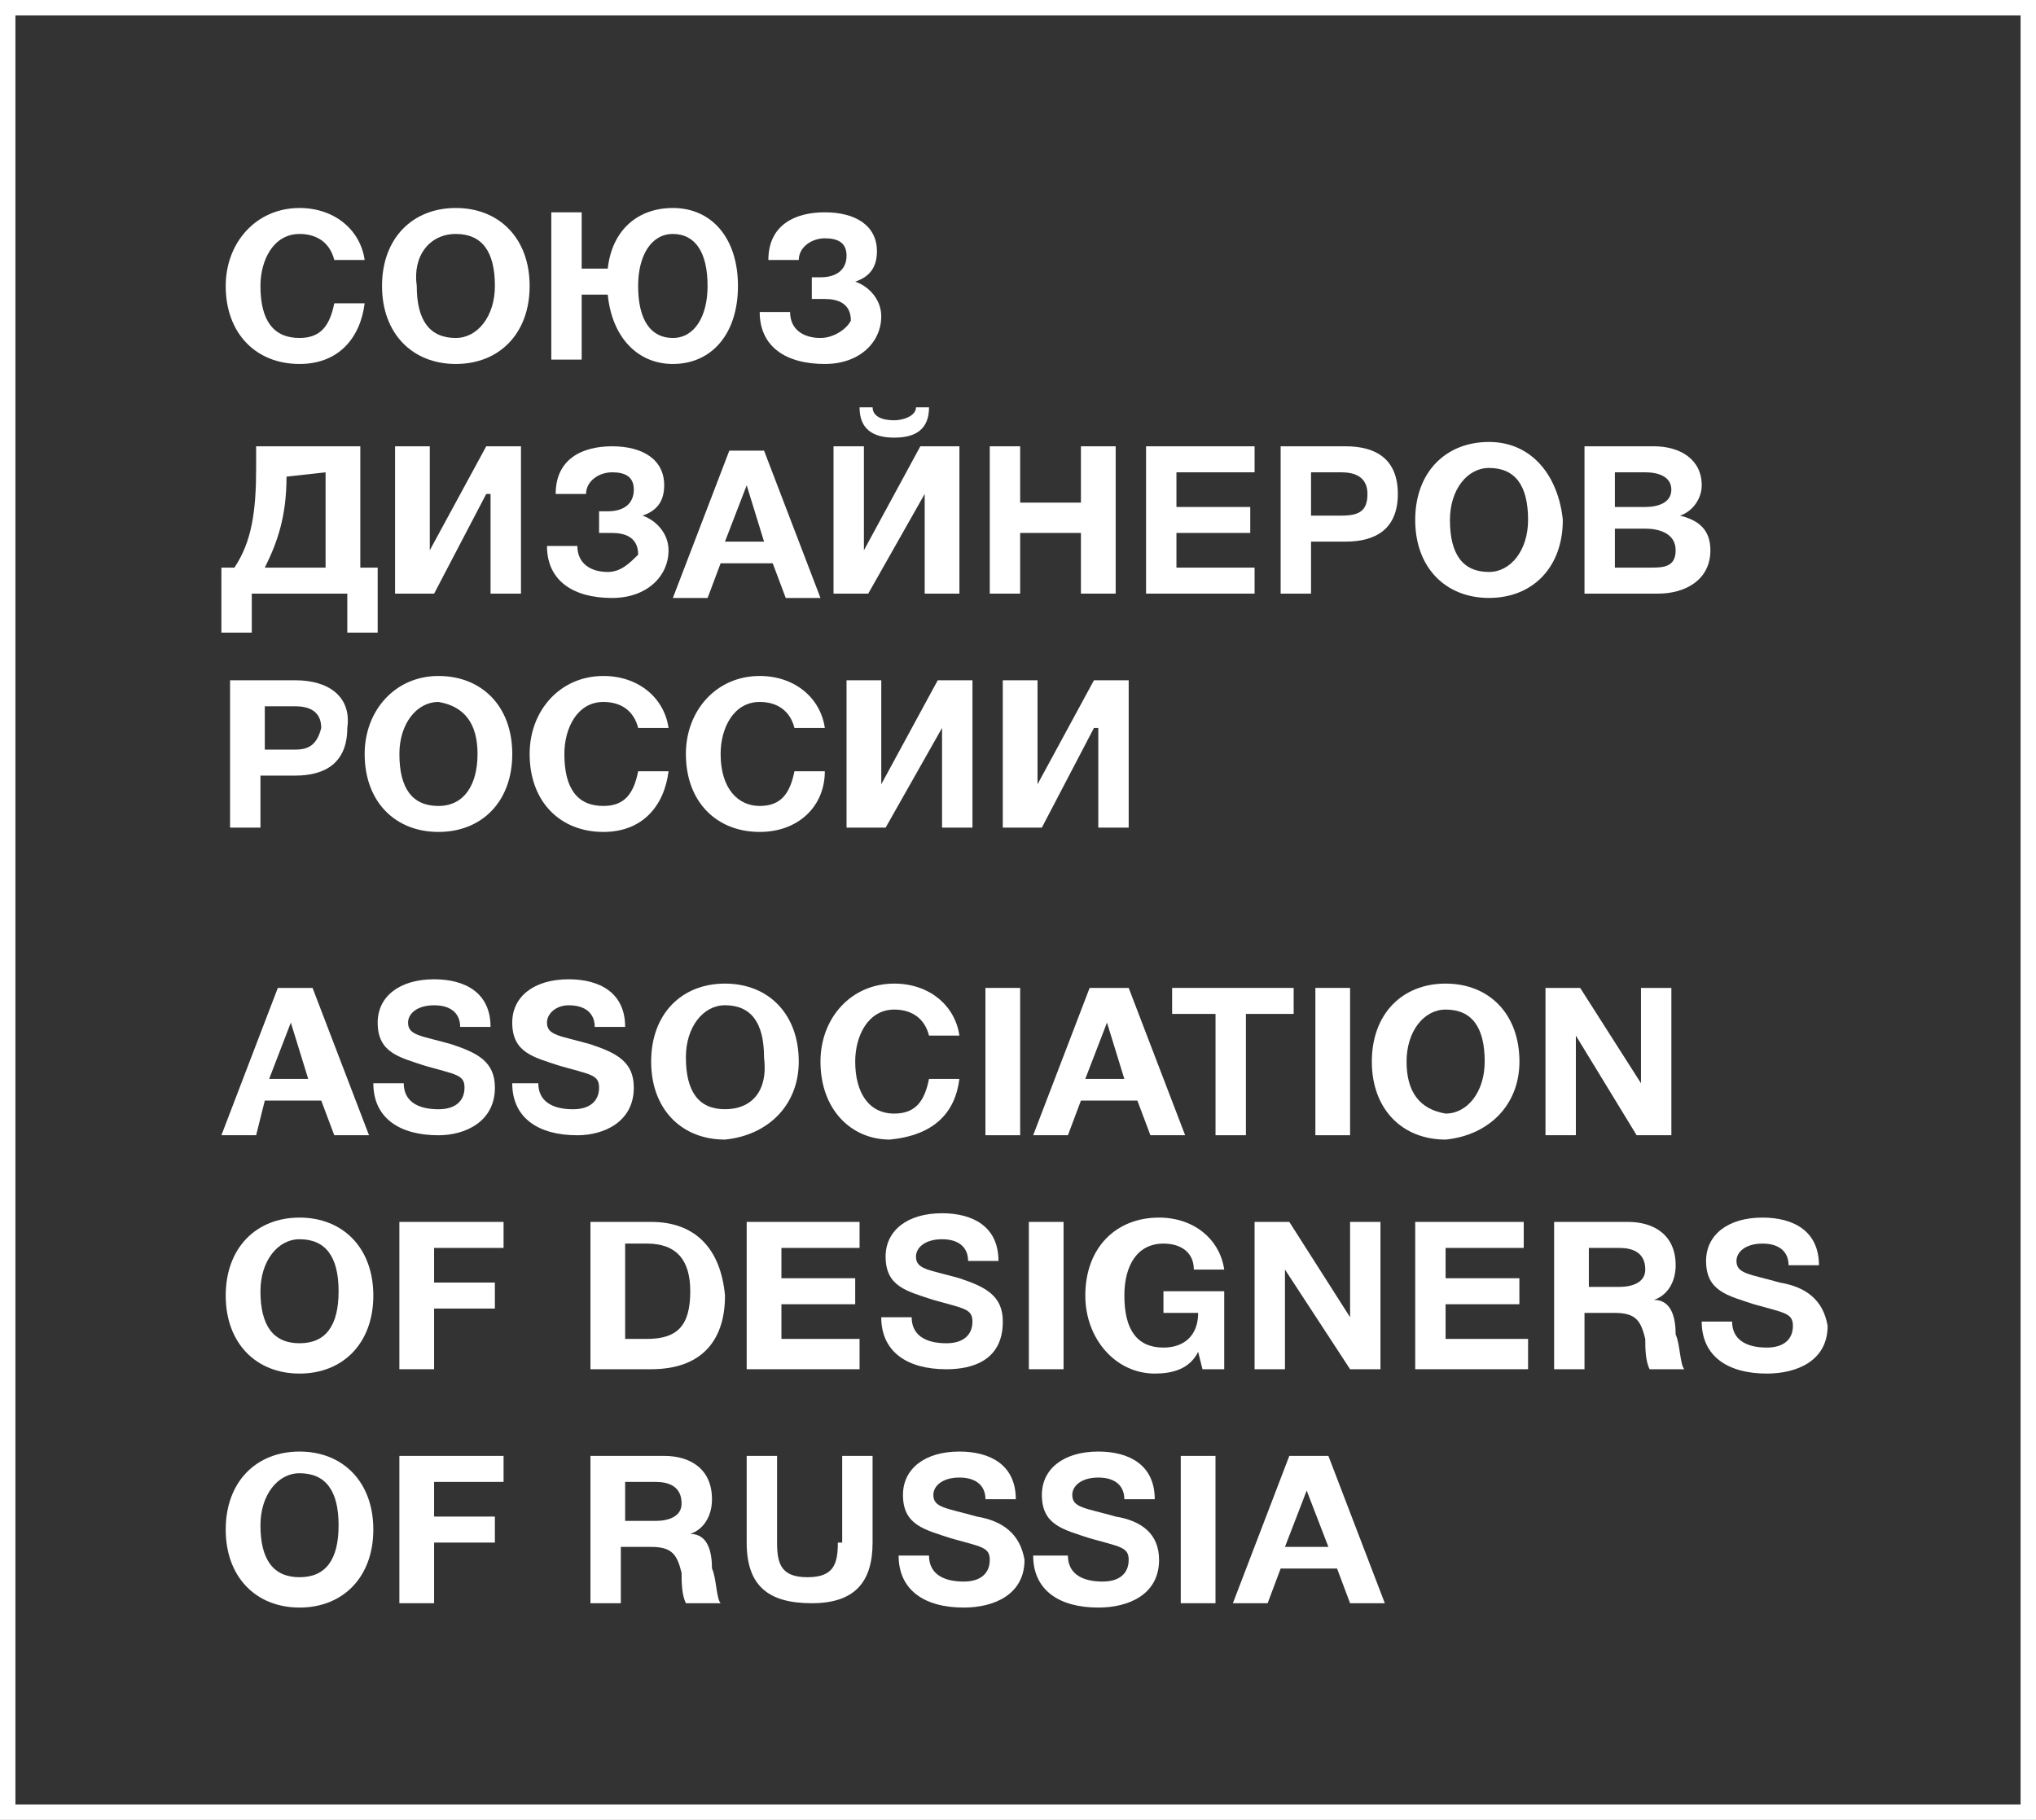 <?xml version="1.0" encoding="UTF-8"?> <svg xmlns="http://www.w3.org/2000/svg" width="66" height="59" viewBox="0 0 66 59" fill="none"><rect x="0" y="0" width="66" height="59" fill="#333333" stroke="none"/> <path d="M0.25 58.75V0.25H65.75V58.75H0.25Z" stroke="white" stroke-width="0.5"></path> <path d="M9.71 11.8C10.976 11.8 11.68 10.957 11.821 9.833H10.836C10.695 10.535 10.413 10.957 9.71 10.957C8.865 10.957 8.443 10.395 8.443 9.271C8.443 8.428 8.865 7.585 9.71 7.585C10.273 7.585 10.695 7.866 10.836 8.428H11.821C11.68 7.445 10.836 6.743 9.71 6.743C8.303 6.743 7.317 7.866 7.317 9.271C7.317 10.816 8.303 11.8 9.71 11.8Z" fill="white"></path> <path d="M14.776 11.8C16.183 11.8 17.169 10.816 17.169 9.271C17.169 7.726 16.183 6.743 14.776 6.743C13.369 6.743 12.384 7.726 12.384 9.271C12.384 10.816 13.369 11.8 14.776 11.8ZM14.776 7.585C15.621 7.585 16.043 8.147 16.043 9.271C16.043 10.255 15.48 10.957 14.776 10.957C13.932 10.957 13.51 10.395 13.51 9.271C13.369 8.288 13.932 7.585 14.776 7.585Z" fill="white"></path> <path d="M18.997 9.552H19.701C19.841 10.957 20.686 11.8 21.811 11.8C23.078 11.8 23.922 10.816 23.922 9.271C23.922 7.726 23.078 6.743 21.811 6.743C20.686 6.743 19.841 7.445 19.701 8.709H18.856V6.883H17.871V11.659H18.856V9.552H18.997ZM21.811 7.585C22.515 7.585 22.937 8.147 22.937 9.271C22.937 10.255 22.515 10.957 21.811 10.957C21.108 10.957 20.686 10.395 20.686 9.271C20.686 8.288 21.108 7.585 21.811 7.585Z" fill="white"></path> <path d="M26.597 10.957C26.034 10.957 25.612 10.676 25.612 10.114H24.627C24.627 11.238 25.471 11.8 26.738 11.8C27.863 11.8 28.567 11.098 28.567 10.255C28.567 9.693 28.145 9.272 27.723 9.131C28.145 8.99 28.427 8.71 28.427 8.148C28.427 7.305 27.723 6.883 26.738 6.883C25.753 6.883 24.908 7.305 24.908 8.429H25.894C25.894 8.007 26.316 7.726 26.738 7.726C27.16 7.726 27.442 7.867 27.442 8.288C27.442 8.71 27.16 8.99 26.597 8.99C26.597 8.99 26.456 8.99 26.316 8.99V9.693H26.738C27.16 9.693 27.582 9.833 27.582 10.395C27.441 10.676 27.019 10.957 26.597 10.957Z" fill="white"></path> <path d="M8.162 19.245H11.258V20.509H12.243V18.402H11.68V14.469H8.303V15.171C8.303 16.576 8.162 17.559 7.599 18.402H7.177V20.509H8.162V19.245ZM9.288 15.452L10.554 15.312V18.402H8.584C9.006 17.559 9.288 16.716 9.288 15.452Z" fill="white"></path> <path d="M16.888 14.469H15.762L13.932 17.84V14.469H12.807V19.245H14.073L15.762 16.014H15.902V19.245H16.888V14.469Z" fill="white"></path> <path d="M19.702 18.543C19.139 18.543 18.716 18.262 18.716 17.7H17.731C17.731 18.823 18.576 19.386 19.842 19.386C20.968 19.386 21.672 18.683 21.672 17.84C21.672 17.278 21.249 16.857 20.827 16.716C21.249 16.576 21.531 16.295 21.531 15.733C21.531 14.89 20.827 14.469 19.842 14.469C18.857 14.469 18.013 14.89 18.013 16.014H18.998C18.998 15.593 19.42 15.312 19.842 15.312C20.264 15.312 20.546 15.452 20.546 15.873C20.546 16.295 20.264 16.576 19.702 16.576C19.702 16.576 19.561 16.576 19.42 16.576V17.278H19.842C20.264 17.278 20.687 17.419 20.687 17.981C20.405 18.262 20.124 18.543 19.702 18.543Z" fill="white"></path> <path d="M25.049 18.262L25.471 19.386H26.597L24.768 14.609H23.642L21.812 19.386H22.938L23.36 18.262H25.049ZM24.205 15.733L24.768 17.559H23.501L24.205 15.733Z" fill="white"></path> <path d="M28.005 17.84V14.469H27.02V19.245H28.145L29.975 16.014V19.245H31.101V14.469H29.834L28.005 17.84Z" fill="white"></path> <path d="M27.864 13.205C27.864 13.907 28.287 14.188 28.99 14.188C29.694 14.188 30.116 13.907 30.116 13.205H29.694C29.694 13.486 29.272 13.626 28.99 13.626C28.568 13.626 28.287 13.486 28.287 13.205H27.864Z" fill="white"></path> <path d="M33.07 17.278H35.04V19.245H36.166V14.469H35.04V16.295H33.07V14.469H32.085V19.245H33.07V17.278Z" fill="white"></path> <path d="M40.669 18.402H38.136V17.278H40.529V16.436H38.136V15.312H40.669V14.469H37.151V19.245H40.669V18.402Z" fill="white"></path> <path d="M42.499 17.559H43.625C44.61 17.559 45.313 17.138 45.313 16.014C45.313 14.89 44.61 14.469 43.625 14.469H41.514V19.245H42.499V17.559ZM42.499 15.312H43.484C43.906 15.312 44.328 15.452 44.328 16.014C44.328 16.576 44.047 16.716 43.484 16.716H42.499V15.312Z" fill="white"></path> <path d="M48.268 14.328C46.861 14.328 45.876 15.312 45.876 16.857C45.876 18.402 46.861 19.385 48.268 19.385C49.676 19.385 50.661 18.402 50.661 16.857C50.52 15.452 49.676 14.328 48.268 14.328ZM48.268 18.543C47.424 18.543 47.002 17.981 47.002 16.857C47.002 15.873 47.565 15.171 48.268 15.171C49.113 15.171 49.535 15.733 49.535 16.857C49.535 17.84 48.972 18.543 48.268 18.543Z" fill="white"></path> <path d="M54.46 16.716C54.882 16.576 55.164 16.155 55.164 15.733C55.164 14.89 54.46 14.469 53.616 14.469H51.364V19.245H53.756C54.601 19.245 55.445 18.823 55.445 17.84C55.445 17.138 55.023 16.857 54.46 16.716ZM52.349 15.312H53.334C53.756 15.312 54.179 15.452 54.179 15.873C54.179 16.295 53.756 16.436 53.334 16.436H52.349V15.312ZM53.475 18.402H52.349V17.138H53.334C53.756 17.138 54.319 17.278 54.319 17.84C54.319 18.402 53.897 18.402 53.475 18.402Z" fill="white"></path> <path d="M9.569 22.054H7.458V26.831H8.443V25.145H9.569C10.554 25.145 11.258 24.723 11.258 23.6C11.398 22.616 10.695 22.054 9.569 22.054ZM9.569 24.302H8.584V22.897H9.569C9.991 22.897 10.413 23.038 10.413 23.6C10.273 24.162 9.991 24.302 9.569 24.302Z" fill="white"></path> <path d="M11.821 24.443C11.821 25.988 12.806 26.971 14.213 26.971C15.621 26.971 16.606 25.988 16.606 24.443C16.606 22.898 15.621 21.915 14.213 21.915C12.806 21.915 11.821 23.038 11.821 24.443ZM15.48 24.443C15.48 25.426 15.058 26.129 14.213 26.129C13.369 26.129 12.947 25.567 12.947 24.443C12.947 23.46 13.51 22.757 14.213 22.757C15.058 22.898 15.48 23.46 15.48 24.443Z" fill="white"></path> <path d="M19.561 26.971C20.828 26.971 21.531 26.129 21.672 25.005H20.687C20.546 25.707 20.265 26.129 19.561 26.129C18.717 26.129 18.295 25.567 18.295 24.443C18.295 23.6 18.717 22.757 19.561 22.757C20.124 22.757 20.546 23.038 20.687 23.6H21.672C21.531 22.617 20.687 21.915 19.561 21.915C18.154 21.915 17.169 23.038 17.169 24.443C17.169 25.988 18.154 26.971 19.561 26.971Z" fill="white"></path> <path d="M24.627 26.971C25.893 26.971 26.738 26.129 26.738 25.005H25.753C25.612 25.707 25.33 26.129 24.627 26.129C23.923 26.129 23.36 25.567 23.36 24.443C23.36 23.6 23.782 22.757 24.627 22.757C25.19 22.757 25.612 23.038 25.753 23.6H26.738C26.597 22.617 25.753 21.915 24.627 21.915C23.22 21.915 22.234 23.038 22.234 24.443C22.234 25.988 23.22 26.971 24.627 26.971Z" fill="white"></path> <path d="M31.524 22.054H30.398L28.568 25.426V22.054H27.442V26.831H28.709L30.538 23.6V26.831H31.524V22.054Z" fill="white"></path> <path d="M33.633 25.426V22.054H32.507V26.831H33.773L35.462 23.6H35.603V26.831H36.588V22.054H35.462L33.633 25.426Z" fill="white"></path> <path d="M8.584 35.681H10.414L10.836 36.804H11.962L10.132 32.028H9.006L7.177 36.804H8.303L8.584 35.681ZM9.428 33.152L9.991 34.978H8.725L9.428 33.152Z" fill="white"></path> <path d="M16.043 35.26C16.043 34.417 15.48 34.136 14.636 33.855C13.65 33.574 13.228 33.574 13.228 33.152C13.228 32.871 13.51 32.591 14.073 32.591C14.636 32.591 14.917 32.871 14.917 33.293H15.902C15.902 32.169 15.058 31.748 14.073 31.748C12.947 31.748 12.243 32.309 12.243 33.152C12.243 34.136 12.947 34.276 13.791 34.557C14.776 34.838 15.058 34.838 15.058 35.26C15.058 35.681 14.776 35.962 14.214 35.962C13.51 35.962 13.088 35.681 13.088 35.119H12.102C12.102 36.243 12.947 36.805 14.214 36.805C15.058 36.805 16.043 36.383 16.043 35.26Z" fill="white"></path> <path d="M20.546 35.26C20.546 34.417 19.983 34.136 19.139 33.855C18.154 33.574 17.731 33.574 17.731 33.152C17.731 32.871 18.013 32.591 18.435 32.591C18.998 32.591 19.279 32.871 19.279 33.293H20.265C20.265 32.169 19.42 31.748 18.435 31.748C17.309 31.748 16.605 32.309 16.605 33.152C16.605 34.136 17.309 34.276 18.154 34.557C19.139 34.838 19.42 34.838 19.42 35.26C19.42 35.681 19.139 35.962 18.576 35.962C17.872 35.962 17.45 35.681 17.45 35.119H16.605C16.605 36.243 17.45 36.805 18.716 36.805C19.561 36.805 20.546 36.383 20.546 35.26Z" fill="white"></path> <path d="M25.893 34.416C25.893 32.871 24.908 31.888 23.501 31.888C22.094 31.888 21.108 32.871 21.108 34.416C21.108 35.961 22.094 36.945 23.501 36.945C24.908 36.804 25.893 35.821 25.893 34.416ZM23.501 35.961C22.656 35.961 22.234 35.4 22.234 34.276C22.234 33.292 22.797 32.59 23.501 32.59C24.345 32.59 24.767 33.152 24.767 34.276C24.908 35.4 24.345 35.961 23.501 35.961Z" fill="white"></path> <path d="M31.1 34.978H30.115C29.974 35.681 29.693 36.102 28.989 36.102C28.145 36.102 27.723 35.4 27.723 34.416C27.723 33.573 28.145 32.73 28.989 32.73C29.552 32.73 29.974 33.011 30.115 33.573H31.1C30.959 32.59 30.115 31.888 28.989 31.888C27.582 31.888 26.597 33.011 26.597 34.416C26.597 35.961 27.582 36.945 28.848 36.945C30.256 36.804 30.959 36.102 31.1 34.978Z" fill="white"></path> <path d="M33.07 32.028H31.944V36.804H33.07V32.028Z" fill="white"></path> <path d="M35.322 32.028L33.492 36.804H34.618L35.04 35.681H36.87L37.292 36.804H38.418L36.588 32.028H35.322ZM35.181 34.978L35.885 33.152L36.447 34.978H35.181Z" fill="white"></path> <path d="M40.388 36.804V32.871H41.936V32.028H37.996V32.871H39.403V36.804H40.388Z" fill="white"></path> <path d="M43.765 32.028H42.64V36.804H43.765V32.028Z" fill="white"></path> <path d="M49.255 34.416C49.255 32.871 48.269 31.888 46.862 31.888C45.455 31.888 44.47 32.871 44.47 34.416C44.47 35.961 45.455 36.945 46.862 36.945C48.269 36.804 49.255 35.821 49.255 34.416ZM45.596 34.416C45.596 33.433 46.158 32.73 46.862 32.73C47.706 32.73 48.129 33.292 48.129 34.416C48.129 35.4 47.566 36.102 46.862 36.102C46.018 35.961 45.596 35.4 45.596 34.416Z" fill="white"></path> <path d="M51.084 33.574L53.054 36.804H54.18V32.028H53.195V35.119L51.224 32.028H50.099V36.804H51.084V33.574Z" fill="white"></path> <path d="M9.71 39.474C8.303 39.474 7.317 40.457 7.317 42.002C7.317 43.548 8.303 44.531 9.71 44.531C11.117 44.531 12.102 43.548 12.102 42.002C12.102 40.457 11.117 39.474 9.71 39.474ZM9.71 43.548C8.865 43.548 8.443 42.986 8.443 41.862C8.443 40.879 9.006 40.176 9.71 40.176C10.554 40.176 10.976 40.738 10.976 41.862C10.976 42.986 10.554 43.548 9.71 43.548Z" fill="white"></path> <path d="M12.946 44.39H14.072V42.423H16.042V41.58H14.072V40.457H16.324V39.614H12.946V44.39Z" fill="white"></path> <path d="M21.11 39.614H19.14V44.39H21.11C22.658 44.39 23.502 43.547 23.502 42.002C23.361 40.457 22.517 39.614 21.11 39.614ZM20.969 43.407H20.265V40.316H20.969C21.954 40.316 22.376 40.878 22.376 41.861C22.376 42.985 21.954 43.407 20.969 43.407Z" fill="white"></path> <path d="M27.864 40.457V39.614H24.205V44.39H27.864V43.407H25.331V42.283H27.723V41.44H25.331V40.457H27.864Z" fill="white"></path> <path d="M32.508 42.845C32.508 42.002 31.945 41.721 31.1 41.44C30.115 41.16 29.693 41.16 29.693 40.738C29.693 40.457 29.975 40.176 30.538 40.176C31.1 40.176 31.382 40.457 31.382 40.879H32.367C32.367 39.755 31.523 39.333 30.538 39.333C29.412 39.333 28.708 39.895 28.708 40.738C28.708 41.721 29.412 41.862 30.256 42.143C31.241 42.424 31.523 42.424 31.523 42.845C31.523 43.267 31.241 43.548 30.678 43.548C29.975 43.548 29.553 43.267 29.553 42.705H28.567C28.567 43.828 29.412 44.391 30.678 44.391C31.523 44.391 32.508 44.109 32.508 42.845Z" fill="white"></path> <path d="M34.477 39.614H33.352V44.39H34.477V39.614Z" fill="white"></path> <path d="M37.715 42.564H38.84C38.84 43.267 38.418 43.688 37.715 43.688C36.87 43.688 36.448 43.126 36.448 42.002C36.448 41.019 36.87 40.317 37.715 40.317C38.278 40.317 38.7 40.598 38.7 41.159H39.685C39.544 40.176 38.7 39.474 37.574 39.474C36.167 39.474 35.182 40.457 35.182 42.002C35.182 43.407 36.167 44.531 37.433 44.531C37.996 44.531 38.559 44.391 38.84 43.828L38.981 44.391H39.685V41.862H37.715V42.564Z" fill="white"></path> <path d="M43.765 42.704L41.795 39.614H40.669V44.39H41.654V41.159L43.765 44.39H44.75V39.614H43.765V42.704Z" fill="white"></path> <path d="M46.861 42.283H49.253V41.44H46.861V40.457H49.394V39.614H45.876V44.39H49.535V43.407H46.861V42.283Z" fill="white"></path> <path d="M53.615 42.142C54.038 42.002 54.319 41.58 54.319 41.019C54.319 40.035 53.615 39.614 52.771 39.614H50.379V44.39H51.364V42.564H52.349C53.053 42.564 53.193 42.845 53.334 43.407C53.334 43.688 53.334 44.109 53.475 44.39H54.6C54.46 44.249 54.46 43.547 54.319 43.266C54.319 42.704 54.178 42.142 53.615 42.142ZM52.49 41.721H51.505V40.457H52.49C52.912 40.457 53.334 40.597 53.334 41.159C53.334 41.58 52.912 41.721 52.49 41.721Z" fill="white"></path> <path d="M57.697 41.581C56.712 41.3 56.29 41.3 56.29 40.879C56.29 40.598 56.572 40.317 57.134 40.317C57.697 40.317 57.979 40.598 57.979 41.019H58.964C58.964 39.895 58.119 39.474 57.134 39.474C56.008 39.474 55.305 40.036 55.305 40.879C55.305 41.862 56.008 42.002 56.853 42.283C57.838 42.564 58.12 42.564 58.12 42.986C58.12 43.407 57.838 43.688 57.275 43.688C56.572 43.688 56.149 43.407 56.149 42.845H55.164C55.164 43.969 56.008 44.531 57.275 44.531C58.26 44.531 59.245 44.11 59.245 42.986C59.105 42.143 58.541 41.721 57.697 41.581Z" fill="white"></path> <path d="M9.71 47.059C8.303 47.059 7.317 48.043 7.317 49.588C7.317 51.133 8.303 52.117 9.71 52.117C11.117 52.117 12.102 51.133 12.102 49.588C12.102 48.043 11.117 47.059 9.71 47.059ZM9.71 51.133C8.865 51.133 8.443 50.571 8.443 49.448C8.443 48.464 9.006 47.762 9.71 47.762C10.554 47.762 10.976 48.324 10.976 49.448C10.976 50.571 10.554 51.133 9.71 51.133Z" fill="white"></path> <path d="M12.946 51.976H14.072V50.01H16.042V49.167H14.072V48.043H16.324V47.2H12.946V51.976Z" fill="white"></path> <path d="M22.376 49.729C22.798 49.588 23.08 49.167 23.08 48.605C23.08 47.621 22.376 47.2 21.532 47.2H19.14V51.976H20.125V50.15H21.11C21.813 50.15 21.954 50.431 22.095 50.993C22.095 51.274 22.095 51.695 22.235 51.976H23.361C23.221 51.836 23.221 51.133 23.08 50.852C23.08 50.29 22.939 49.729 22.376 49.729ZM21.25 49.307H20.265V48.043H21.25C21.673 48.043 22.095 48.183 22.095 48.745C22.095 49.167 21.673 49.307 21.25 49.307Z" fill="white"></path> <path d="M27.16 50.01C27.16 50.712 27.02 51.133 26.175 51.133C25.331 51.133 25.19 50.712 25.19 50.01V47.2H24.205V50.01C24.205 51.414 24.909 51.976 26.316 51.976C27.723 51.976 28.286 51.274 28.286 50.01V47.2H27.301V50.01H27.16Z" fill="white"></path> <path d="M31.663 49.166C30.678 48.886 30.256 48.886 30.256 48.464C30.256 48.183 30.537 47.902 31.1 47.902C31.663 47.902 31.945 48.183 31.945 48.605H32.929C32.929 47.481 32.085 47.059 31.1 47.059C29.974 47.059 29.271 47.621 29.271 48.464C29.271 49.448 29.974 49.588 30.819 49.869C31.804 50.15 32.085 50.15 32.085 50.571C32.085 50.993 31.804 51.274 31.241 51.274C30.537 51.274 30.115 50.993 30.115 50.431H29.13C29.13 51.555 29.974 52.117 31.241 52.117C32.226 52.117 33.211 51.695 33.211 50.571C33.07 49.728 32.507 49.307 31.663 49.166Z" fill="white"></path> <path d="M36.166 49.166C35.181 48.886 34.759 48.886 34.759 48.464C34.759 48.183 35.04 47.902 35.603 47.902C36.166 47.902 36.447 48.183 36.447 48.605H37.433C37.433 47.481 36.588 47.059 35.603 47.059C34.477 47.059 33.774 47.621 33.774 48.464C33.774 49.448 34.477 49.588 35.322 49.869C36.307 50.15 36.588 50.15 36.588 50.571C36.588 50.993 36.307 51.274 35.744 51.274C35.04 51.274 34.618 50.993 34.618 50.431H33.492C33.492 51.555 34.337 52.117 35.603 52.117C36.588 52.117 37.573 51.695 37.573 50.571C37.573 49.728 37.01 49.307 36.166 49.166Z" fill="white"></path> <path d="M39.402 47.2H38.276V51.976H39.402V47.2Z" fill="white"></path> <path d="M41.795 47.2L39.966 51.976H41.092L41.514 50.852H43.343L43.765 51.976H44.891L43.062 47.2H41.795ZM41.654 50.15L42.358 48.324L43.062 50.15H41.654Z" fill="white"></path> </svg> 